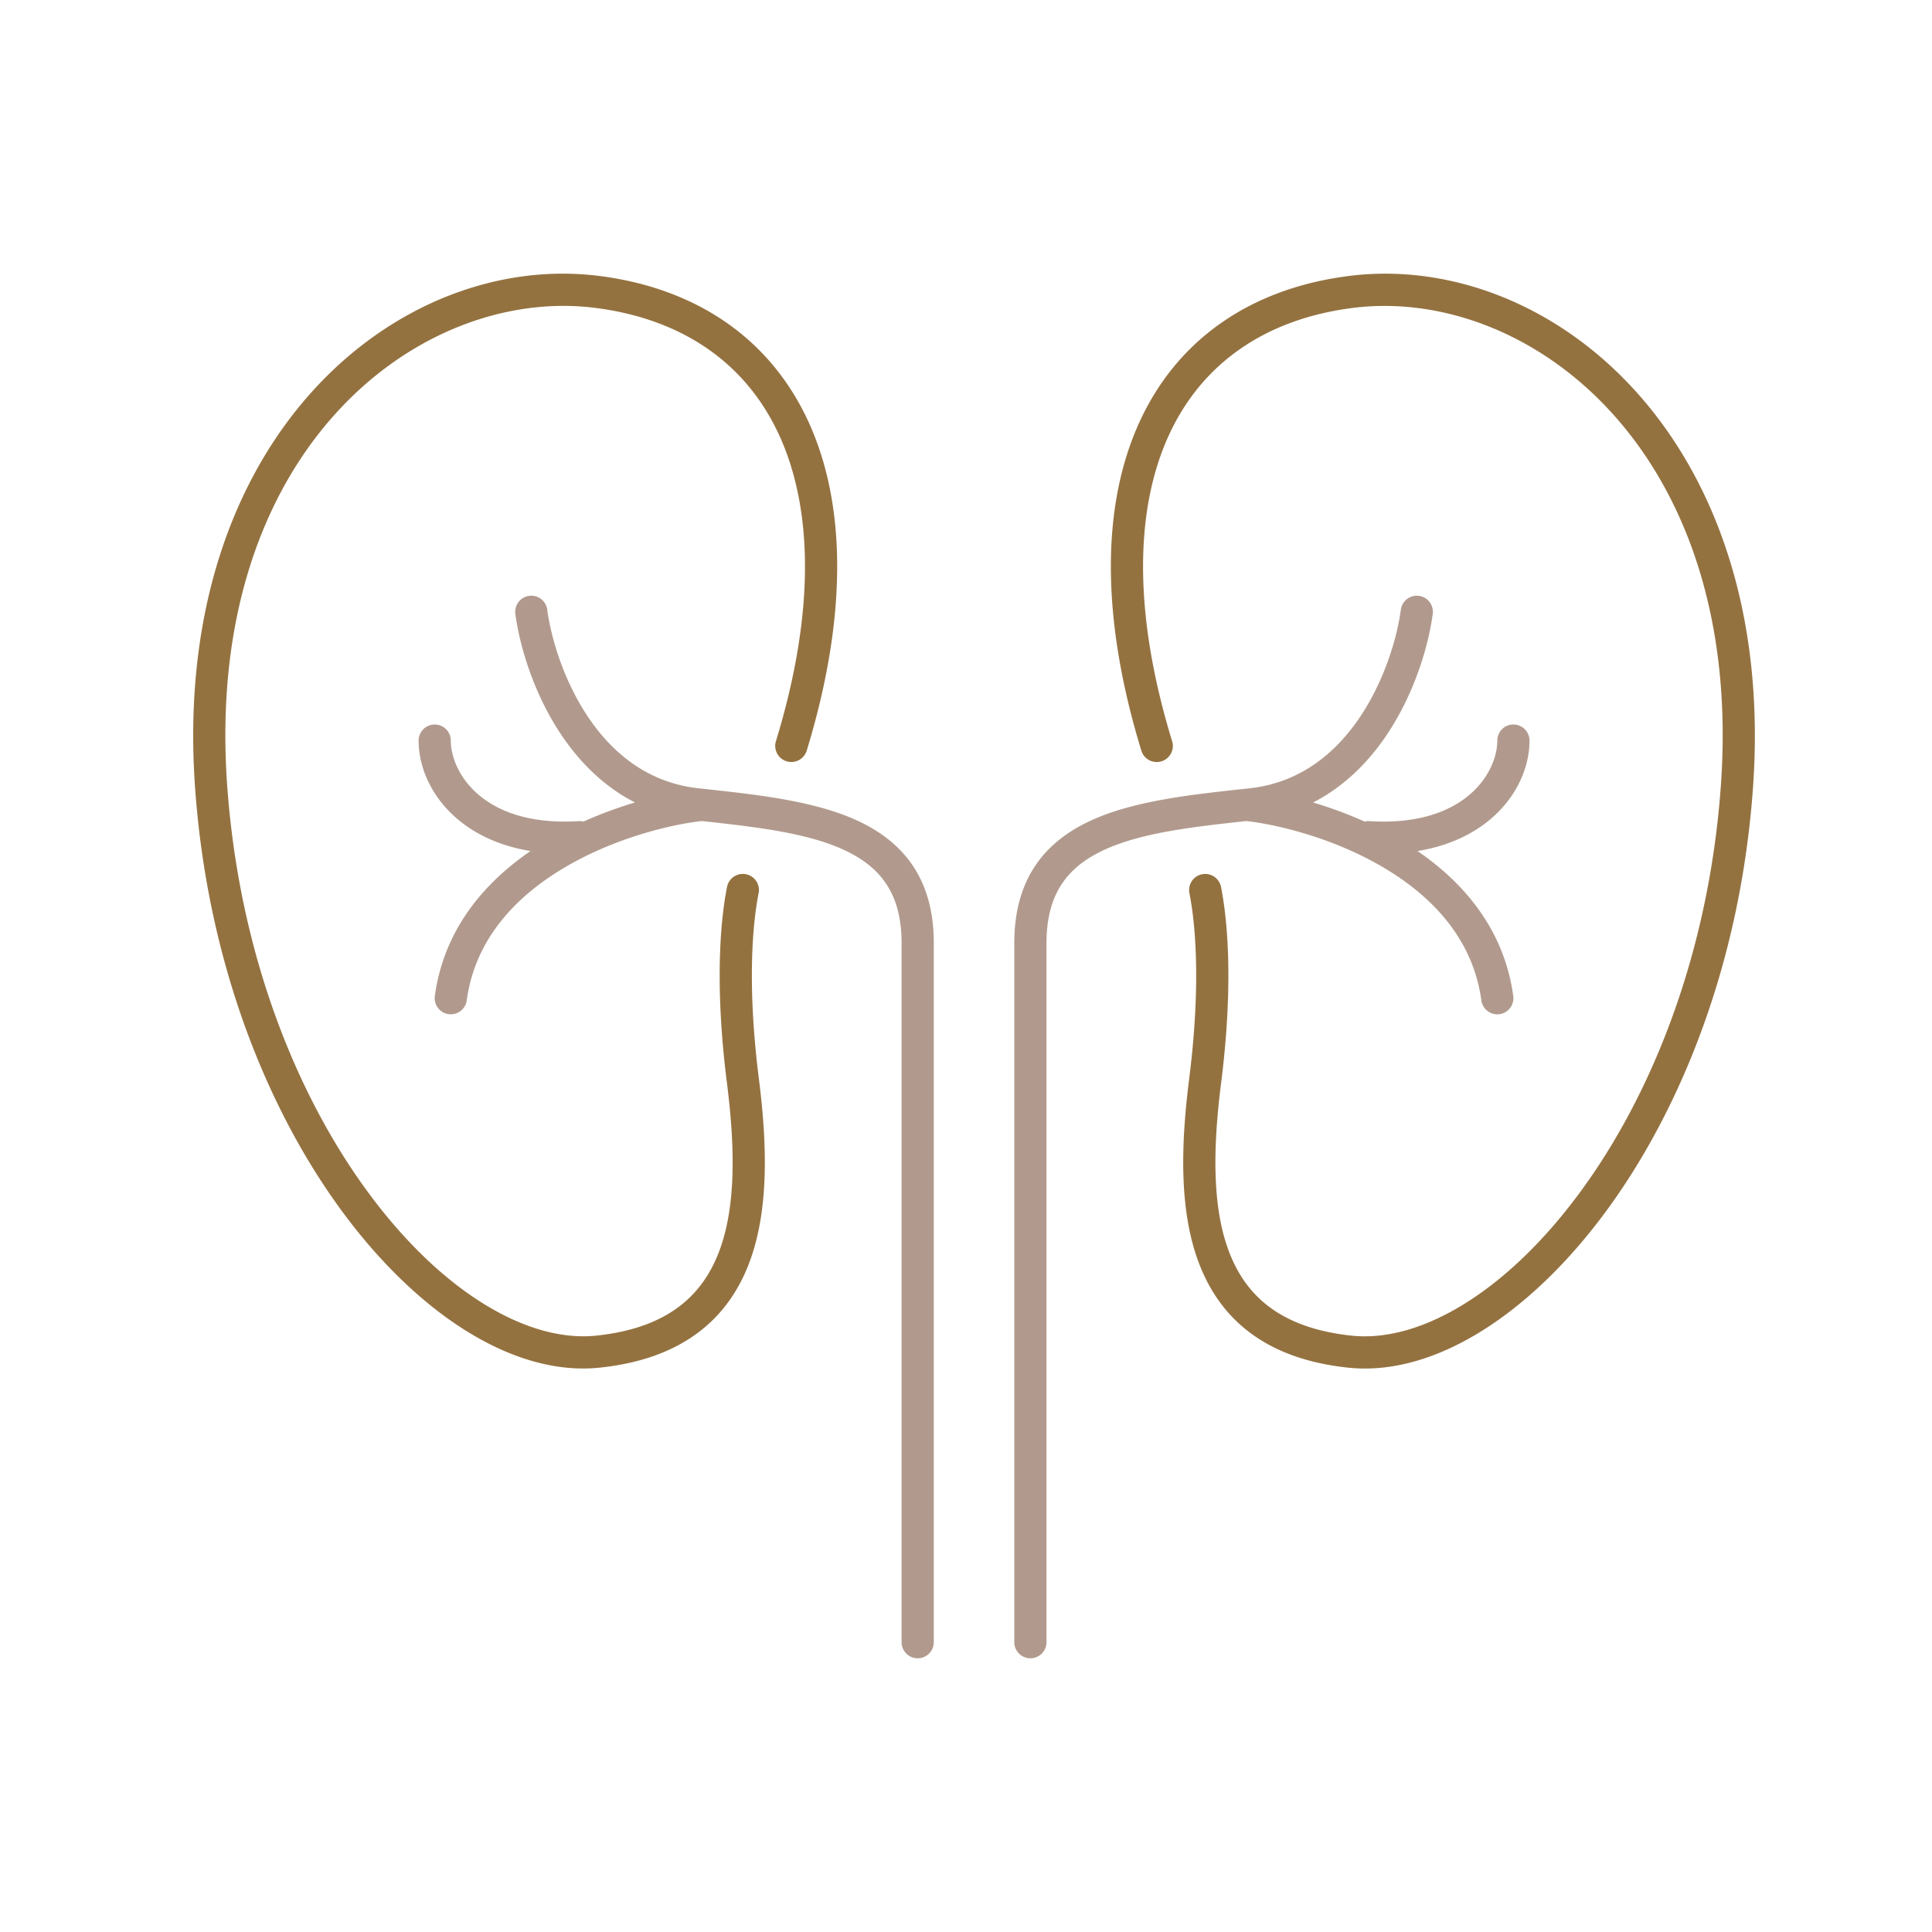 <svg width="120" height="120" viewBox="0 0 120 120" fill="none" xmlns="http://www.w3.org/2000/svg"><mask id="mask0_553_3415" style="mask-type:alpha" maskUnits="userSpaceOnUse" x="0" y="0" width="120" height="120"><path fill="#D9D9D9" d="M0 0h120v120H0z"/></mask><g mask="url(#mask0_553_3415)"><path d="M32.866 37.009a1 1 0 011.124.858c.229 1.712.993 4.359 2.522 6.644 1.517 2.268 3.732 4.11 6.88 4.452 3.469.376 7.083.743 9.81 1.984 1.39.634 2.61 1.518 3.474 2.793.867 1.28 1.323 2.872 1.323 4.825V102a1 1 0 01-2 0V58.565c0-1.633-.377-2.815-.979-3.703-.605-.892-1.493-1.568-2.648-2.094-2.276-1.037-5.362-1.4-8.782-1.772-1.983.222-5.416 1.064-8.47 2.856-3.057 1.793-5.607 4.453-6.13 8.283a1 1 0 01-1.982-.27c.562-4.12 3.055-7.026 5.944-9.005C28.226 52.09 26 48.783 26 46a1 1 0 012 0c0 1.971 2.003 5.37 7.938 5.002a1 1 0 01.305.027c1.088-.49 2.173-.88 3.196-1.186-1.967-1.006-3.472-2.552-4.588-4.22-1.73-2.586-2.581-5.535-2.842-7.49a1 1 0 01.858-1.124zm55.266 0a1 1 0 01.858 1.124c-.261 1.955-1.113 4.904-2.842 7.49-1.116 1.669-2.622 3.214-4.588 4.22a25.9 25.9 0 013.195 1.186.999.999 0 01.306-.027C90.996 51.371 93 47.972 93 46a1 1 0 012 0c0 2.784-2.227 6.09-6.954 6.86 2.89 1.98 5.383 4.885 5.945 9.005a1 1 0 01-1.982.27c-.523-3.83-3.073-6.49-6.13-8.283-3.055-1.792-6.488-2.634-8.47-2.856-3.42.372-6.506.735-8.782 1.772-1.155.526-2.043 1.202-2.648 2.094-.602.888-.979 2.07-.979 3.703V102a1 1 0 01-2 0V58.565c0-1.953.456-3.545 1.323-4.825.865-1.275 2.083-2.159 3.475-2.793 2.726-1.241 6.34-1.608 9.809-1.984 3.148-.342 5.363-2.184 6.88-4.452 1.529-2.285 2.293-4.932 2.522-6.644a1 1 0 011.124-.858z" fill="#B19A8D"/><path d="M12.114 48.89C10.58 27.144 24.802 15.54 37.262 17.145c6.058.781 10.633 3.94 12.982 9.115 2.326 5.126 2.401 12.078-.142 20.377a1 1 0 01-1.912-.586c2.46-8.03 2.286-14.44.233-18.965-2.03-4.473-5.965-7.254-11.417-7.958-10.901-1.405-24.366 8.807-22.898 29.62.738 10.459 4.306 19.306 8.816 25.393 4.557 6.15 9.886 9.257 14.106 8.818 2.241-.234 3.877-.867 5.072-1.746 1.192-.875 2.008-2.038 2.545-3.433 1.092-2.843 1.002-6.585.503-10.527-.813-6.432-.344-10.425.013-12.19a1 1 0 011.96.396c-.31 1.534-.777 5.307.012 11.543.502 3.976.662 8.152-.622 11.495-.652 1.696-1.681 3.194-3.227 4.329-1.541 1.132-3.535 1.86-6.049 2.122-5.288.55-11.22-3.272-15.92-9.617-4.75-6.408-8.44-15.624-9.203-26.443zm71.622-31.744c12.46-1.607 26.682 9.999 25.148 31.743-.764 10.82-4.454 20.035-9.202 26.443C94.98 81.677 89.049 85.5 83.76 84.95c-2.514-.262-4.508-.99-6.05-2.122-1.544-1.135-2.573-2.633-3.226-4.33-1.284-3.342-1.124-7.518-.622-11.494.789-6.236.322-10.009.012-11.543a1 1 0 011.96-.396c.357 1.766.826 5.759.013 12.19-.499 3.942-.589 7.684.504 10.527.536 1.395 1.352 2.558 2.543 3.433 1.196.879 2.832 1.512 5.073 1.746 4.22.439 9.549-2.668 14.106-8.818 4.51-6.087 8.078-14.934 8.816-25.393 1.468-20.813-11.997-31.025-22.898-29.62-5.452.704-9.386 3.485-11.417 7.958-2.053 4.524-2.228 10.935.234 18.965a1 1 0 01-1.912.586c-2.544-8.299-2.47-15.251-.143-20.377 2.349-5.176 6.924-8.334 12.982-9.115z" fill="#947240"/></g></svg>
